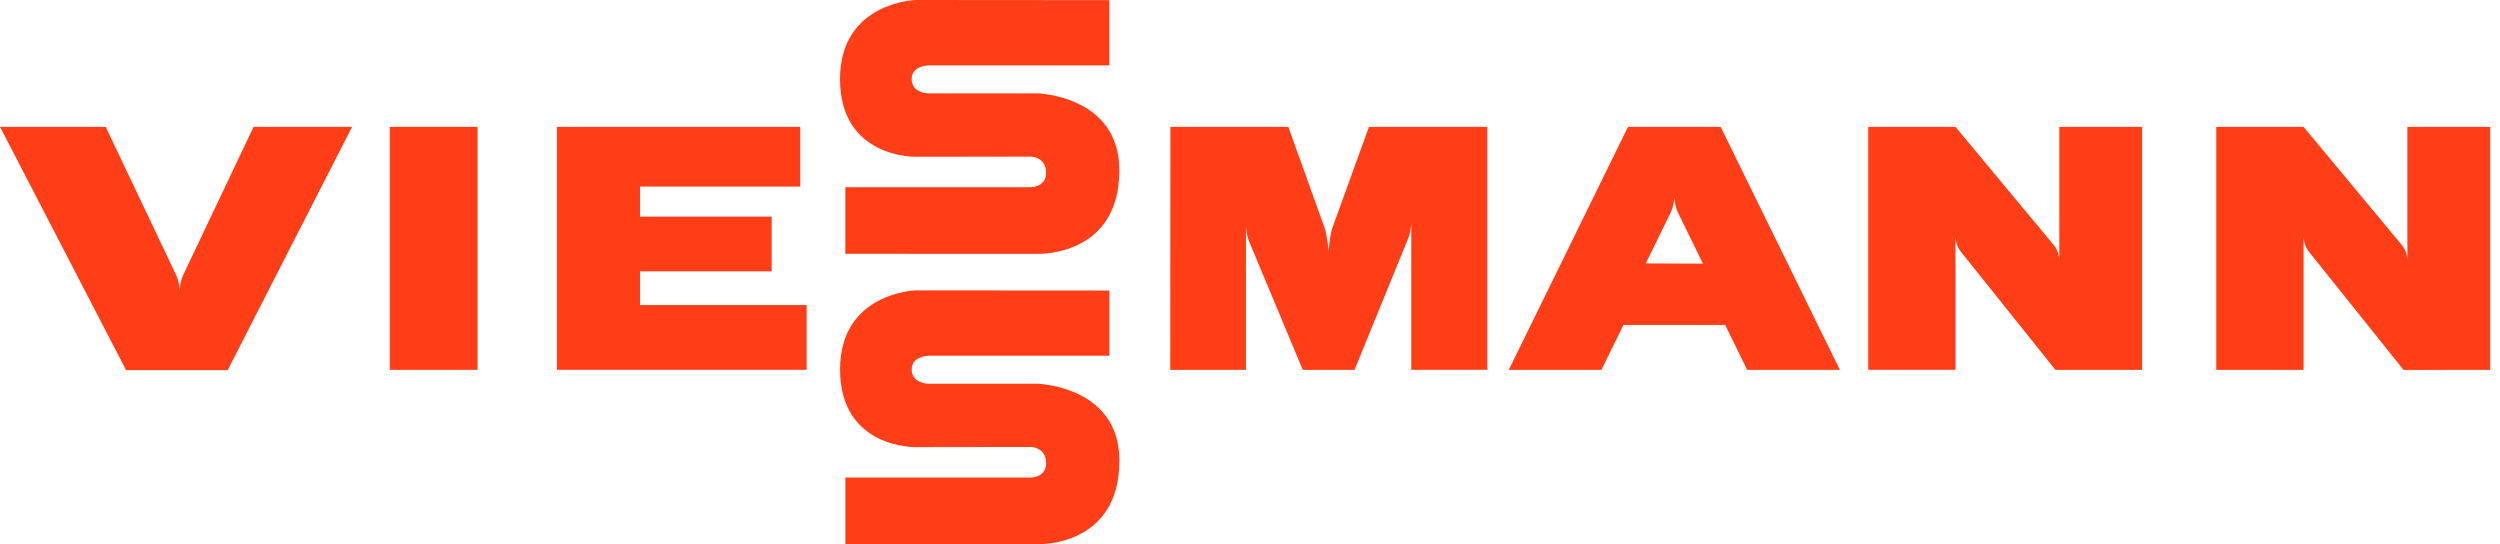 <svg width="147" height="32" viewBox="0 0 147 32" fill="none" xmlns="http://www.w3.org/2000/svg">
<path d="M65.23 0.009L53.855 0C53.855 0 49.393 0.113 49.393 4.653C49.393 9.323 53.855 9.218 53.855 9.218L60.615 9.208C60.615 9.208 61.507 9.208 61.507 10.172C61.507 11.007 60.612 11.007 60.612 11.007H49.705V14.925L61.007 14.926C61.007 14.926 65.817 15.115 65.817 10.012C65.817 5.62 61.007 5.491 61.007 5.491H54.6C54.6 5.491 53.606 5.491 53.606 4.654C53.606 3.845 54.6 3.845 54.6 3.845H65.23V0.009Z" fill="#FF3E17"/>
<path d="M0 7.458L7.413 21.765H13.386L20.702 7.459H14.909L10.777 16.159C10.563 16.609 10.563 17.112 10.563 17.112C10.563 17.112 10.563 16.609 10.344 16.147L6.214 7.459L0 7.458Z" fill="#FF3E17"/>
<path d="M28.081 7.459V21.746H22.921V7.459H28.081Z" fill="#FF3E17"/>
<path d="M87.455 7.459L80.494 7.46L78.351 13.374C78.175 13.863 78.123 14.797 78.123 14.797C78.123 14.797 78.049 13.849 77.878 13.374L75.753 7.46L68.818 7.459L68.811 21.748L73.262 21.746V13.246C73.262 13.246 73.262 13.751 73.452 14.206L76.602 21.748H79.645L82.795 14.031C82.982 13.573 82.982 13.069 82.982 13.069V21.746H87.455V7.459Z" fill="#FF3E17"/>
<path d="M120.859 21.749L125.957 21.746V7.459H121.087V15.304C121.087 15.304 121.087 14.799 120.767 14.416L114.98 7.459H109.85V21.746H114.98V13.903C114.98 13.903 114.98 14.406 115.287 14.789L120.859 21.749Z" fill="#FF3E17"/>
<path fill-rule="evenodd" clip-rule="evenodd" d="M108.184 21.748L101.174 7.461H95.725L88.715 21.748H94.164L95.46 19.106L101.438 19.107L102.734 21.748L107.711 21.749L107.71 21.748H108.184ZM96.771 15.489C96.771 15.489 98.017 12.942 98.233 12.5C98.449 12.058 98.449 11.555 98.449 11.555C98.449 11.555 98.449 12.058 98.665 12.502L100.133 15.503L96.771 15.489Z" fill="#FF3E17"/>
<path d="M37.634 17.936L37.635 15.953H45.375V12.738H37.635V10.968H47.056V7.46L32.744 7.459V21.746H47.432V17.936L37.634 17.936Z" fill="#FF3E17"/>
<path d="M141.328 21.751L146.424 21.749V7.461H141.554V15.306C141.554 15.306 141.554 14.801 141.236 14.418L135.449 7.461H130.318V21.749H135.449V13.905C135.449 13.905 135.449 14.409 135.756 14.792L141.328 21.751Z" fill="#FF3E17"/>
<path d="M65.234 17.082L53.858 17.074C53.858 17.074 49.396 17.186 49.396 21.727C49.396 26.396 53.858 26.291 53.858 26.291L60.617 26.282C60.617 26.282 61.51 26.282 61.51 27.246C61.51 28.081 60.615 28.081 60.615 28.081H49.708V31.999H61.009C61.009 31.999 65.821 32.189 65.821 27.086C65.821 22.693 61.009 22.565 61.009 22.565L54.604 22.564C54.604 22.564 53.609 22.564 53.609 21.727C53.609 20.918 54.604 20.918 54.604 20.918L65.234 20.919V17.082Z" fill="#FF3E17"/>
</svg>
